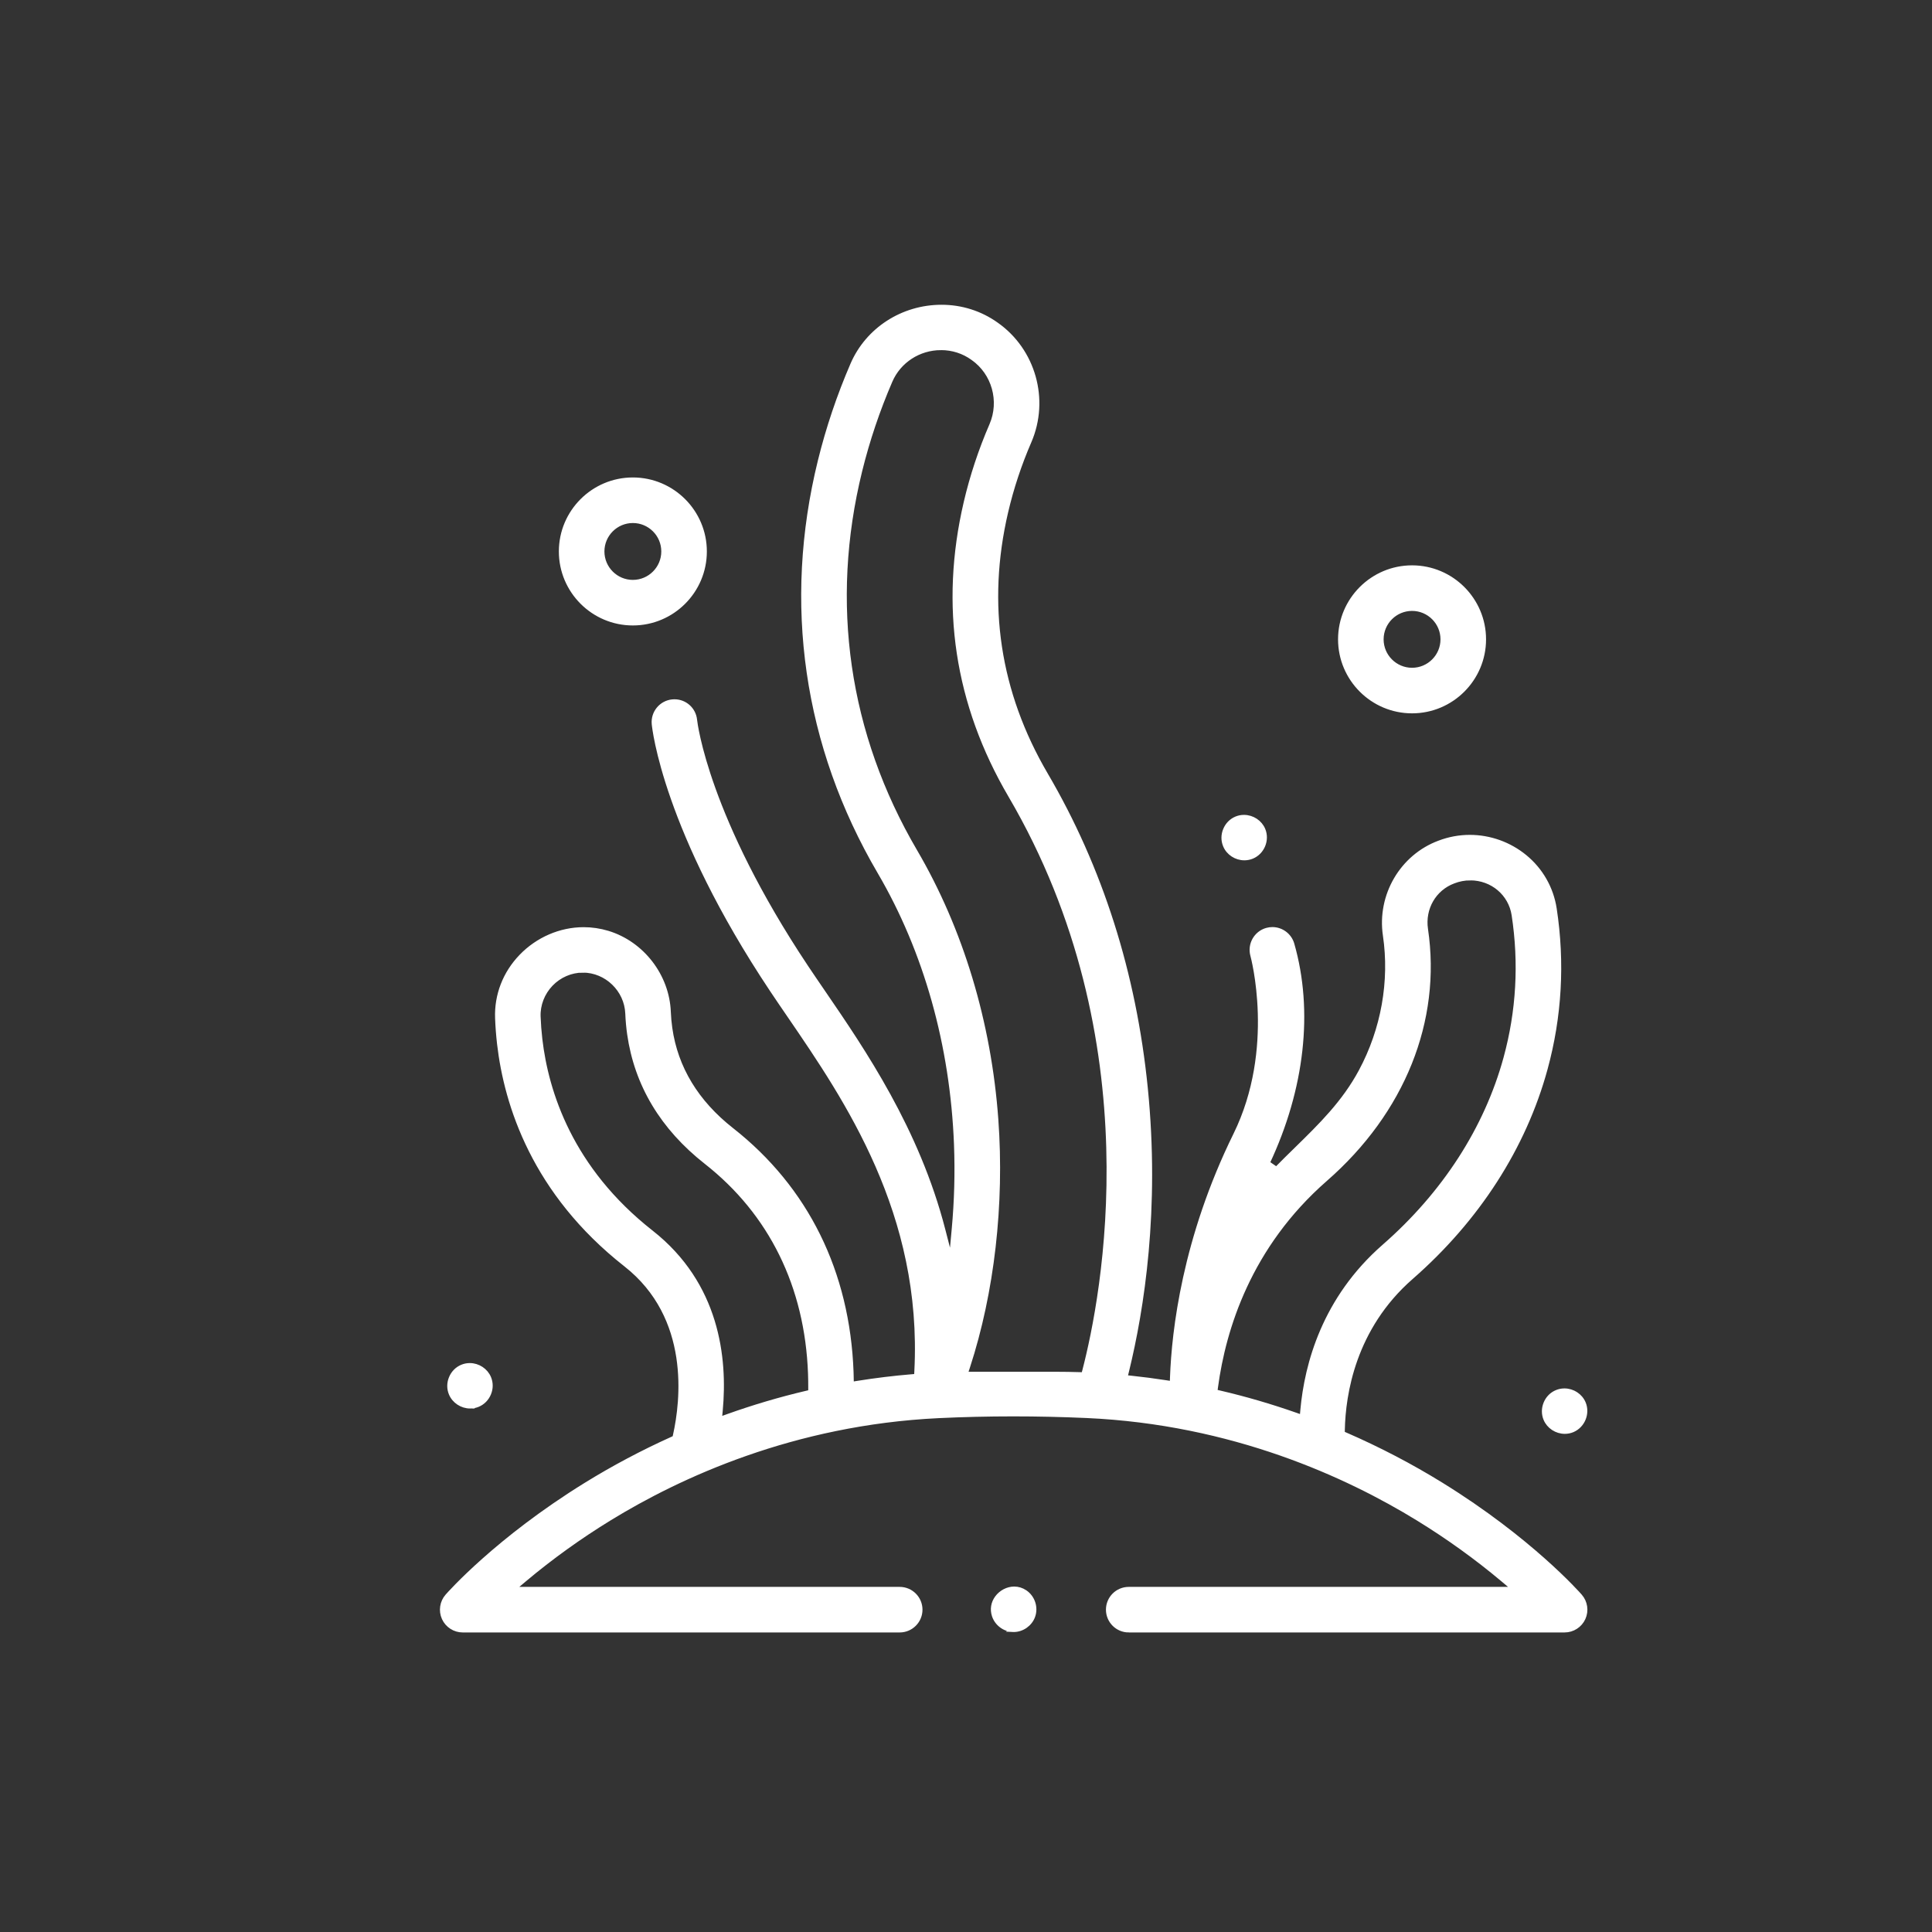 <?xml version="1.0" encoding="UTF-8"?>
<svg xmlns="http://www.w3.org/2000/svg" version="1.1" viewBox="0 0 500 500">
  <rect x="0" y="0" width="500" height="500" fill="#333333" stroke="none"/>
  <defs>
    <style>
      .cls-1 {
        fill: #fff;
        stroke: #fff;
        stroke-miterlimit: 10;
      }
    </style>
  </defs>
  <!-- Generator: Adobe Illustrator 28.7.1, SVG Export Plug-In . SVG Version: 1.2.0 Build 142)  -->
  <g>
    <g id="Layer_1">
      <g>
        <path class="cls-1" d="M292.113,421.977c-2.975,0-5.396-2.42-5.396-5.396s2.42-5.396,5.396-5.396h99.54l-2.837-2.382c-6.781-5.693-14.139-10.985-21.868-15.73-18.243-11.201-47.934-24.907-85.783-26.593-6.292-.281-12.662-.423-18.934-.423-6.504,0-13.003.153-19.314.455-37.595,1.802-67.08,15.439-85.195,26.561-7.731,4.747-15.089,10.039-21.868,15.73l-2.837,2.382h99.825c2.975,0,5.396,2.42,5.396,5.396s-2.42,5.396-5.396,5.396h-113.092c-2.112,0-4.041-1.243-4.913-3.166-.873-1.924-.538-4.193.853-5.783.519-.593,12.949-14.674,35.937-28.873,7.08-4.374,14.576-8.354,22.282-11.83l.615-.278.147-.659c1.939-8.707,4.576-30.429-12.768-44.045-23.748-18.653-30.923-41.378-32.761-57.158-.259-2.24-.431-4.491-.512-6.691-.226-5.954,1.973-11.645,6.192-16.027,4.293-4.459,10.207-7.016,16.226-7.016,2.107,0,4.208.311,6.246.925,8.943,2.709,15.446,11.137,15.814,20.495.057,1.405.186,2.821.383,4.21,1.462,10.283,6.813,19.117,15.904,26.256,19.341,15.187,30.063,36.884,31.006,62.744.013.369.021.742.029,1.115l.041,1.899,1.528-.244c4.625-.74,9.301-1.309,13.897-1.692l1.174-.098.061-1.177c2.119-40.837-18.094-70.374-32.853-91.941-1.595-2.33-3.101-4.531-4.536-6.682-27.674-41.504-30.469-67.783-30.574-68.881-.282-2.961,1.897-5.601,4.858-5.883.174-.017.35-.025.523-.025,2.781,0,5.085,2.091,5.36,4.863.115,1.031,3.064,25.324,28.813,63.94,1.381,2.071,2.863,4.237,4.432,6.53l.03.044c10.247,14.975,24.282,35.483,30.973,61.441l1.936,7.513.713-7.726c.671-7.274.869-14.642.588-21.901-.993-25.665-7.842-50.03-19.809-70.459-19.179-32.729-24.512-69.54-15.421-106.453,2.089-8.483,4.917-16.879,8.407-24.954,3.922-9.075,12.99-14.939,23.102-14.939,5.149,0,10.066,1.562,14.218,4.516,9.641,6.753,13.239,19.522,8.562,30.367-2.562,5.909-4.594,12.046-6.04,18.238-5.577,23.893-2.107,46.754,10.314,67.948,14.163,24.177,22.852,51.478,25.823,81.148,3.139,31.337-.913,57.153-4.865,73.291l-.367,1.5,1.536.162c2.904.306,5.896.696,8.891,1.159l1.499.232.055-1.516c.431-11.891,3.132-35.858,16.374-62.772,10.958-22.268,4.492-46.117,4.426-46.356-.804-2.863.865-5.849,3.721-6.658.483-.137.98-.206,1.476-.206,2.392,0,4.522,1.606,5.18,3.905,4.946,17.275,2.695,37.382-6.336,56.616l2.186,1.516c1.687-1.728,3.421-3.424,5.099-5.064,6.35-6.209,12.348-12.073,16.698-20.172,5.801-10.799,8.028-23.286,6.271-35.161-1.531-10.338,4.384-20.445,14.065-24.033,2.557-.975,5.221-1.467,7.928-1.467,5.199,0,10.282,1.824,14.313,5.135,4.146,3.406,6.872,8.189,7.676,13.468,2.135,13.968,1.342,27.915-2.355,41.453-5.547,20.306-17.57,38.986-34.769,54.02-14.969,13.08-17.519,30.269-17.706,39.351l-.019.904.829.361c8.551,3.72,16.858,8.059,24.69,12.897,23.001,14.206,35.418,28.28,35.936,28.872,1.392,1.59,1.727,3.86.854,5.785-.873,1.923-2.801,3.166-4.913,3.166h-112.809ZM150.833,251.21c-3.042,0-6.026,1.288-8.189,3.534-2.17,2.254-3.349,5.297-3.233,8.348.069,1.911.22,3.88.447,5.851,1.601,13.742,7.881,33.556,28.707,49.913,17.161,13.473,19.249,32.558,17.978,46.196l-.197,2.109,1.994-.714c6.652-2.382,13.48-4.401,20.292-6.003l1.035-.243.005-1.063c.006-1.222-.014-2.454-.058-3.66-.825-22.59-10.123-41.489-26.888-54.655-11.352-8.916-18.056-20.096-19.924-33.227-.247-1.749-.409-3.531-.48-5.296-.238-6.115-5.393-11.091-11.491-11.091ZM380.511,227.339c-1.474,0-2.923.274-4.308.814-4.993,1.85-7.936,6.924-7.135,12.331,3.503,23.666-5.977,47.27-26.008,64.76-19.758,17.268-26.311,38.702-28.328,53.643l-.164,1.215,1.194.279c6.525,1.523,13.078,3.434,19.478,5.679l1.633.573.156-1.724c1.077-11.862,5.616-28.846,21.12-42.393,15.597-13.634,26.476-30.488,31.461-48.739,3.296-12.071,4.002-24.514,2.097-36.982-.835-5.479-5.545-9.457-11.197-9.457ZM243.542,90.108c-5.711,0-10.841,3.33-13.067,8.483-3.255,7.535-5.891,15.358-7.835,23.254-8.406,34.129-3.477,68.162,14.254,98.418,11.904,20.323,19.158,44.355,20.976,69.498,1.585,21.912-1.015,44.636-7.321,63.986l-.576,1.767h23.393c1.998.002,3.988.034,5.914.094l1.077.034.271-1.043c4.893-18.839,17.966-85.237-19.214-148.703-13.865-23.658-17.739-49.181-11.512-75.857,1.593-6.821,3.828-13.573,6.644-20.068,2.658-6.164.633-13.406-4.815-17.223-2.376-1.723-5.214-2.641-8.189-2.641Z"/>
        <path class="cls-1" d="M163.783,161.367c-10.284,0-18.651-8.367-18.651-18.651s8.367-18.651,18.651-18.651,18.65,8.367,18.65,18.651-8.366,18.651-18.65,18.651ZM163.783,134.857c-4.334,0-7.859,3.526-7.859,7.859s3.526,7.859,7.859,7.859,7.859-3.526,7.859-7.859-3.525-7.859-7.859-7.859Z"/>
        <path class="cls-1" d="M365.438,184.112c-10.284,0-18.651-8.367-18.651-18.651s8.367-18.651,18.651-18.651,18.65,8.367,18.65,18.651-8.366,18.651-18.65,18.651h0ZM365.438,157.602c-4.334,0-7.86,3.526-7.86,7.859s3.526,7.859,7.859,7.859,7.859-3.526,7.859-7.859-3.526-7.859-7.859-7.859h0Z"/>
        <path class="cls-1" d="M322.045,222.151c-2.197,0-4.22-1.331-5.032-3.313-.546-1.31-.538-2.77.02-4.117.559-1.351,1.587-2.392,2.896-2.933.638-.263,1.313-.397,2.009-.397,2.193,0,4.218,1.332,5.039,3.315,1.119,2.701-.218,5.927-2.918,7.046-.638.264-1.315.398-2.013.398h0Z"/>
        <path class="cls-1" d="M404.976,370.579c-2.191,0-4.214-1.331-5.034-3.312-.545-1.316-.534-2.786.03-4.139.559-1.341,1.583-2.373,2.884-2.905.643-.268,1.318-.402,2.013-.402,2.194,0,4.218,1.333,5.037,3.318,1.113,2.695-.224,5.92-2.919,7.041-.637.265-1.314.399-2.01.399h0Z"/>
        <path class="cls-1" d="M121.68,364.021c-2.181,0-4.202-1.334-5.03-3.319-.544-1.305-.536-2.765.02-4.111.558-1.349,1.587-2.39,2.898-2.932.639-.264,1.316-.398,2.011-.398,2.182,0,4.204,1.334,5.03,3.318.543,1.305.536,2.766-.021,4.112-.558,1.349-1.587,2.39-2.897,2.931-.64.264-1.317.398-2.012.398h0Z"/>
        <path class="cls-1" d="M262.205,421.863c-2.266-.059-4.328-1.61-5.013-3.771-.513-1.618-.241-3.266.765-4.641,1.063-1.452,2.794-2.354,4.518-2.354,1.012,0,1.973.298,2.854.886,2.037,1.371,2.91,4.035,2.071,6.332-.763,2.09-2.845,3.551-5.062,3.551,0,0-.089,0-.134-.002Z"/>
      </g>
    </g>
  </g>
</svg>
